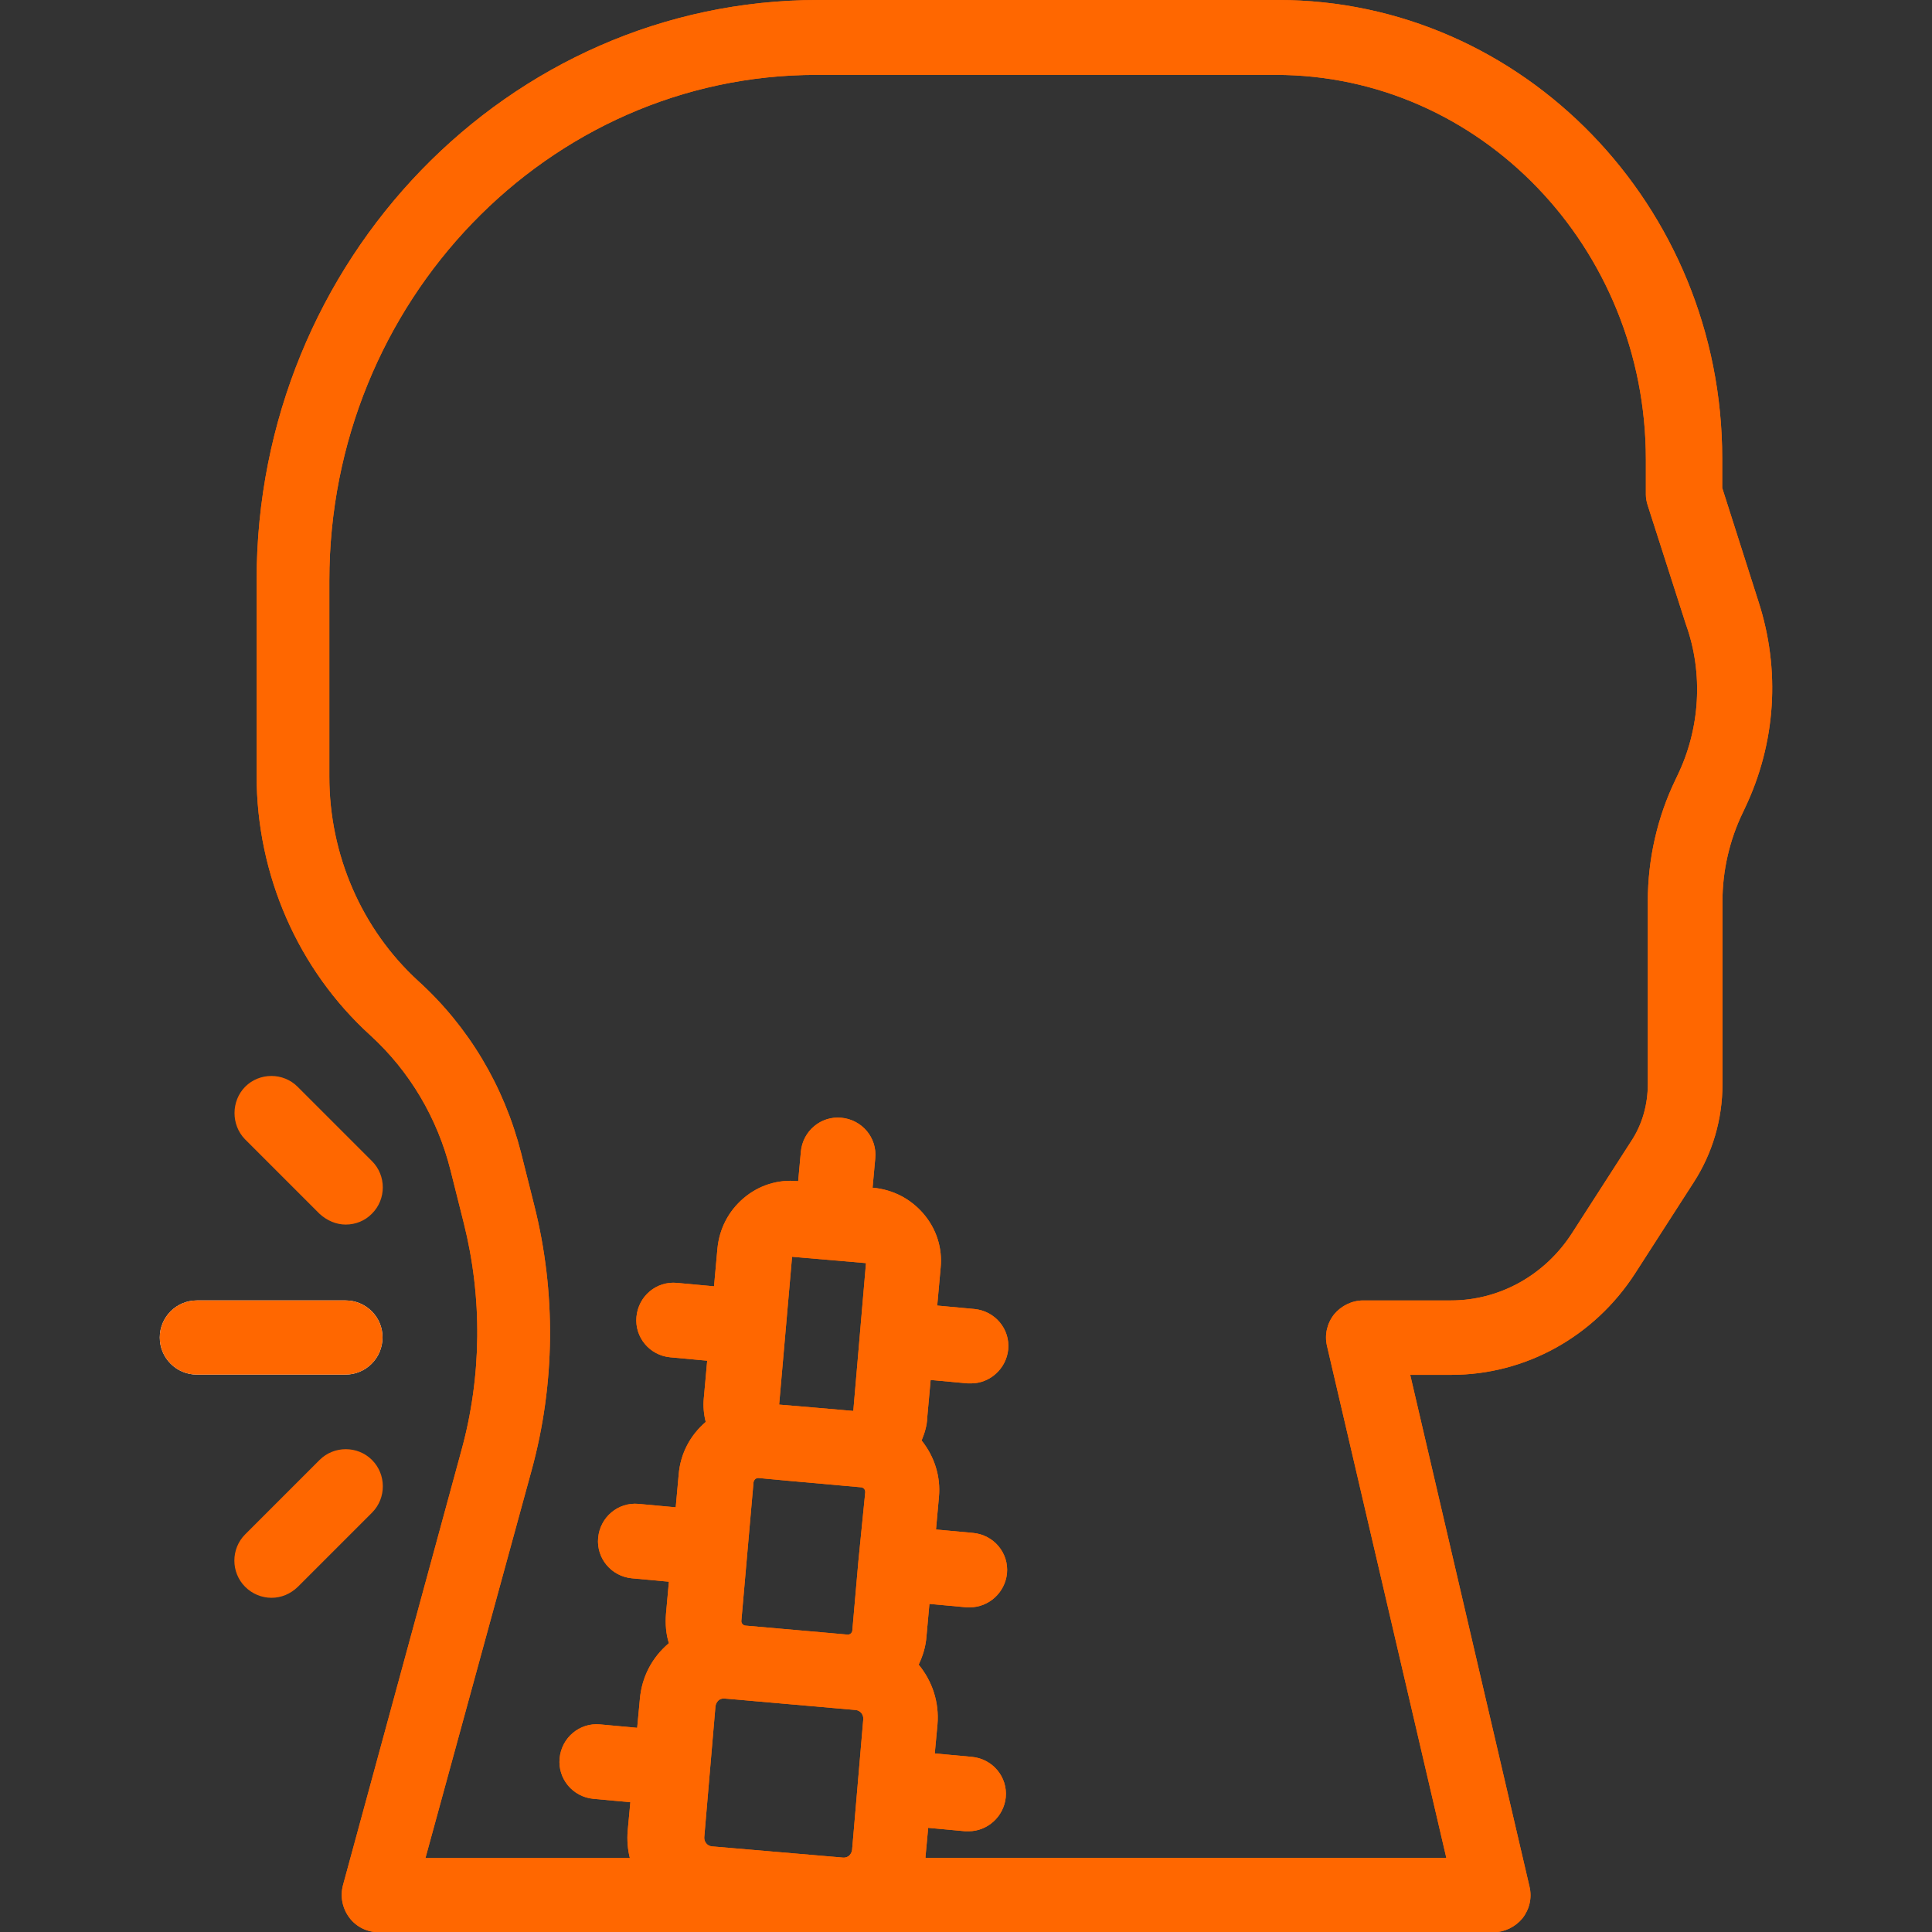 <?xml version="1.0" encoding="utf-8"?>
<!-- Generator: Adobe Illustrator 25.4.1, SVG Export Plug-In . SVG Version: 6.00 Build 0)  -->
<svg version="1.1" id="Layer_1" xmlns:serif="http://www.serif.com/"
	 xmlns="http://www.w3.org/2000/svg" xmlns:xlink="http://www.w3.org/1999/xlink" x="0px" y="0px" viewBox="0 0 792 792"
	 style="enable-background:new 0 0 792 792;" xml:space="preserve">
<rect x="0" y="0" width="792" height="792" fill="#333333" stroke="none"/>
<style type="text/css">
	.st0{fill:#FF6700;}
	.st1{fill:#FFFFFF;}
	.st2{fill:none;}
</style>
<path class="st0" d="M720.8,246.4L706,200v-12.1C706,84.5,624.3,0,523.9,0H335.4C208.5,0,105.2,106.7,105.2,237.8V318
	c0,40.7,17,79.5,46.6,106.4c16.1,14.7,27.5,33.9,32.9,55.4l5.4,21.5c7.7,30.6,7.4,62.8-0.9,93.1l-48.6,178.4
	c-1.2,4.6-0.3,9.4,2.6,13.3c2.9,3.9,7.4,6,12.1,6h456.9c4.6,0,9-2.2,11.9-5.7c2.9-3.7,4-8.4,2.9-13l-48.9-209.8h16.9
	c30.3,0,58.5-15.6,75.3-41.6l24-37.3c7.7-11.9,11.8-25.8,11.8-40.2v-75c0-12.5,2.9-25.2,8.4-36.5l0.8-1.7
	C728,304.7,730,274.6,720.8,246.4L720.8,246.4z M349.3,758.4c-0.2,1.2-0.8,1.9-1.2,2.3s-1.4,0.9-2.5,0.8l-53.8-4.6
	c-1.9-0.2-3.2-1.9-3.1-3.7l4.6-53.8c0.2-1.2,0.8-1.9,1.2-2.3c0.5-0.5,1.4-0.9,2.5-0.8l6,0.5l6.7,0.6l41.1,3.6
	c1.9,0.2,3.2,1.9,3.1,3.7L349.3,758.4L349.3,758.4z M351.9,639.8l-2.5,28.6c0,0.5-0.3,0.9-0.6,1.2s-0.8,0.5-1.2,0.5l-6.7-0.6
	l-35.3-3.1c-0.5,0-0.9-0.3-1.2-0.6c-0.3-0.3-0.5-0.8-0.5-1.2l2.5-28.5l2.5-28.5c0.2-0.9,0.9-1.7,1.9-1.7h0.2l11.8,1.1l24.6,2.2
	l5.6,0.5c0.5,0,0.9,0.3,1.2,0.6c0.3,0.3,0.5,0.8,0.5,1.4L351.9,639.8L351.9,639.8z M352.4,548.1l-2.6,30.3l-17.3-1.5l-13.1-1.1
	l5.3-60.6l30.3,2.6L352.4,548.1z M687.6,318l-0.8,1.7c-7.4,15.3-11.3,32.5-11.3,49.7v75c0,8.5-2.3,16.7-7,23.7l-24,37.3
	c-11.1,17.3-29.7,27.7-49.7,27.7h-36c-4.6,0-9,2.2-11.9,5.7c-2.9,3.7-4,8.4-2.9,13l48.9,209.8H379.4c0-0.2,0-0.3,0-0.5l1.1-11.8
	l15.2,1.4c0.5,0,0.9,0,1.4,0c7.7,0,14.4-6,15.2-13.9c0.8-8.4-5.4-15.8-13.9-16.6l-15.2-1.4l1.1-11.8c0.8-9.3-2.2-17.9-7.7-24.6
	c1.7-3.6,2.9-7.4,3.2-11.6l1.2-13.3l15.2,1.4c0.5,0,0.9,0,1.4,0c7.7,0,14.4-6,15.2-13.9c0.8-8.4-5.4-15.8-13.9-16.6l-15.2-1.4
	l1.2-13.3c0.8-8.5-1.9-16.7-7.1-23.2c1.2-2.9,2.2-6,2.3-9.3l1.4-15.5l15.2,1.4c0.5,0,0.9,0,1.4,0c7.7,0,14.4-6,15.2-13.9
	c0.8-8.4-5.4-15.8-13.9-16.6l-15.2-1.4l1.4-15.5c0.8-8-1.7-15.9-7-22.1s-12.5-9.9-20.6-10.7h-0.3l1.1-12.1
	c0.8-8.4-5.4-15.8-13.9-16.6c-8.4-0.8-15.8,5.4-16.6,13.9l-1.1,12.1h-0.3c-8-0.8-15.9,1.7-22.1,7s-9.9,12.5-10.7,20.6l-1.4,15.5
	l-15.2-1.4c-8.4-0.8-15.8,5.4-16.6,13.9c-0.8,8.4,5.4,15.8,13.8,16.6l15.2,1.4l-1.4,15.5c-0.3,3.2,0,6.5,0.8,9.6
	c-6.2,5.3-10.4,12.8-11.1,21.7l-1.2,13.3l-15.2-1.4c-8.4-0.8-15.8,5.4-16.6,13.9c-0.8,8.4,5.4,15.8,13.8,16.6l15.2,1.4l-1.2,13.3
	c-0.3,4,0,8.2,1.2,11.9c-7,5.9-11.1,13.9-11.9,22.9l-1.1,11.8l-15.2-1.4c-8.4-0.8-15.8,5.4-16.6,13.9c-0.8,8.4,5.4,15.8,13.8,16.6
	l15.2,1.4l-1.1,11.8c-0.3,3.7,0,7.6,0.9,11.1h-83.8l43.5-158.9c9.7-35.4,10.1-73,1.1-108.7l-5.4-21.5c-7-27.4-21.5-51.7-42.1-70.4
	c-23.2-21.2-36.5-51.8-36.5-83.8v-80.3c0-114.3,89.6-207.4,199.7-207.4H523c83.7,0,151.7,70.7,151.7,157.6v14.4
	c0,1.5,0.3,3.1,0.8,4.6l15.6,48.6C698.4,276.1,696.9,298.9,687.6,318L687.6,318z"/>
<path class="st0" d="M720.8,246.4L706,200v-12.1C706,84.5,624.3,0,523.9,0H335.4C208.5,0,105.2,106.7,105.2,237.8V318
	c0,40.7,17,79.5,46.6,106.4c16.1,14.7,27.5,33.9,32.9,55.4l5.4,21.5c7.7,30.6,7.4,62.8-0.9,93.1l-48.6,178.4
	c-1.2,4.6-0.3,9.4,2.6,13.3c2.9,3.9,7.4,6,12.1,6h456.9c4.6,0,9-2.2,11.9-5.7c2.9-3.7,4-8.4,2.9-13l-48.9-209.8h16.9
	c30.3,0,58.5-15.6,75.3-41.6l24-37.3c7.7-11.9,11.8-25.8,11.8-40.2v-75c0-12.5,2.9-25.2,8.4-36.5l0.8-1.7
	C728,304.7,730,274.6,720.8,246.4L720.8,246.4z M349.3,758.4c-0.2,1.2-0.8,1.9-1.2,2.3s-1.4,0.9-2.5,0.8l-53.8-4.6
	c-1.9-0.2-3.2-1.9-3.1-3.7l4.6-53.8c0.2-1.2,0.8-1.9,1.2-2.3c0.5-0.5,1.4-0.9,2.5-0.8l6,0.5l6.7,0.6l41.1,3.6
	c1.9,0.2,3.2,1.9,3.1,3.7L349.3,758.4L349.3,758.4z M351.9,639.8l-2.5,28.6c0,0.5-0.3,0.9-0.6,1.2s-0.8,0.5-1.2,0.5l-6.7-0.6
	l-35.3-3.1c-0.5,0-0.9-0.3-1.2-0.6c-0.3-0.3-0.5-0.8-0.5-1.2l2.5-28.5l2.5-28.5c0.2-0.9,0.9-1.7,1.9-1.7h0.2l11.8,1.1l24.6,2.2
	l5.6,0.5c0.5,0,0.9,0.3,1.2,0.6c0.3,0.3,0.5,0.8,0.5,1.4L351.9,639.8L351.9,639.8z M352.4,548.1l-2.6,30.3l-17.3-1.5l-13.1-1.1
	l5.3-60.6l30.3,2.6L352.4,548.1z M687.6,318l-0.8,1.7c-7.4,15.3-11.3,32.5-11.3,49.7v75c0,8.5-2.3,16.7-7,23.7l-24,37.3
	c-11.1,17.3-29.7,27.7-49.7,27.7h-36c-4.6,0-9,2.2-11.9,5.7c-2.9,3.7-4,8.4-2.9,13l48.9,209.8H379.4c0-0.2,0-0.3,0-0.5l1.1-11.8
	l15.2,1.4c0.5,0,0.9,0,1.4,0c7.7,0,14.4-6,15.2-13.9c0.8-8.4-5.4-15.8-13.9-16.6l-15.2-1.4l1.1-11.8c0.8-9.3-2.2-17.9-7.7-24.6
	c1.7-3.6,2.9-7.4,3.2-11.6l1.2-13.3l15.2,1.4c0.5,0,0.9,0,1.4,0c7.7,0,14.4-6,15.2-13.9c0.8-8.4-5.4-15.8-13.9-16.6l-15.2-1.4
	l1.2-13.3c0.8-8.5-1.9-16.7-7.1-23.2c1.2-2.9,2.2-6,2.3-9.3l1.4-15.5l15.2,1.4c0.5,0,0.9,0,1.4,0c7.7,0,14.4-6,15.2-13.9
	c0.8-8.4-5.4-15.8-13.9-16.6l-15.2-1.4l1.4-15.5c0.8-8-1.7-15.9-7-22.1s-12.5-9.9-20.6-10.7h-0.3l1.1-12.1
	c0.8-8.4-5.4-15.8-13.9-16.6c-8.4-0.8-15.8,5.4-16.6,13.9l-1.1,12.1h-0.3c-8-0.8-15.9,1.7-22.1,7s-9.9,12.5-10.7,20.6l-1.4,15.5
	l-15.2-1.4c-8.4-0.8-15.8,5.4-16.6,13.9c-0.8,8.4,5.4,15.8,13.8,16.6l15.2,1.4l-1.4,15.5c-0.3,3.2,0,6.5,0.8,9.6
	c-6.2,5.3-10.4,12.8-11.1,21.7l-1.2,13.3l-15.2-1.4c-8.4-0.8-15.8,5.4-16.6,13.9c-0.8,8.4,5.4,15.8,13.8,16.6l15.2,1.4l-1.2,13.3
	c-0.3,4,0,8.2,1.2,11.9c-7,5.9-11.1,13.9-11.9,22.9l-1.1,11.8l-15.2-1.4c-8.4-0.8-15.8,5.4-16.6,13.9c-0.8,8.4,5.4,15.8,13.8,16.6
	l15.2,1.4l-1.1,11.8c-0.3,3.7,0,7.6,0.9,11.1h-83.8l43.5-158.9c9.7-35.4,10.1-73,1.1-108.7l-5.4-21.5c-7-27.4-21.5-51.7-42.1-70.4
	c-23.2-21.2-36.5-51.8-36.5-83.8v-80.3c0-114.3,89.6-207.4,199.7-207.4H523c83.7,0,151.7,70.7,151.7,157.6v14.4
	c0,1.5,0.3,3.1,0.8,4.6l15.6,48.6C698.4,276.1,696.9,298.9,687.6,318L687.6,318z"/>
<path class="st1" d="M141.7,533.1H80.7c-8.4,0-15.2,6.8-15.2,15.2c0,8.4,6.8,15.2,15.2,15.2h60.9c8.4,0,15.2-6.8,15.2-15.2
	C156.9,539.9,150,533.1,141.7,533.1z"/>
<path class="st0" d="M141.7,533.1H80.7c-8.4,0-15.2,6.8-15.2,15.2c0,8.4,6.8,15.2,15.2,15.2h60.9c8.4,0,15.2-6.8,15.2-15.2
	C156.9,539.9,150,533.1,141.7,533.1z"/>
<path class="st0" d="M152.5,598.5c-5.9-5.9-15.6-5.9-21.5,0L100.5,629c-5.9,5.9-5.9,15.6,0,21.5c2.9,2.9,6.8,4.5,10.8,4.5
	c3.9,0,7.7-1.5,10.8-4.5l30.5-30.5C158.4,614.1,158.4,604.4,152.5,598.5z"/>
<path class="st0" d="M100.4,467l30.5,30.5c3.1,2.9,7,4.5,10.8,4.5c4,0,7.9-1.5,10.8-4.5c5.9-5.9,5.9-15.6,0-21.5l-30.5-30.5
	c-5.9-5.9-15.6-5.9-21.5,0C94.7,451.4,94.7,461.1,100.4,467z"/>
<path class="st2" d="M152.5,476.9L122,446.3c-5.9-6-15.6-6-21.5,0c-6,5.9-6,15.6,0,21.5l30.5,30.6c2.9,2.9,7,4.5,10.8,4.5
	s7.7-1.5,10.7-4.5C158.4,492.5,158.4,482.8,152.5,476.9z"/>
</svg>
